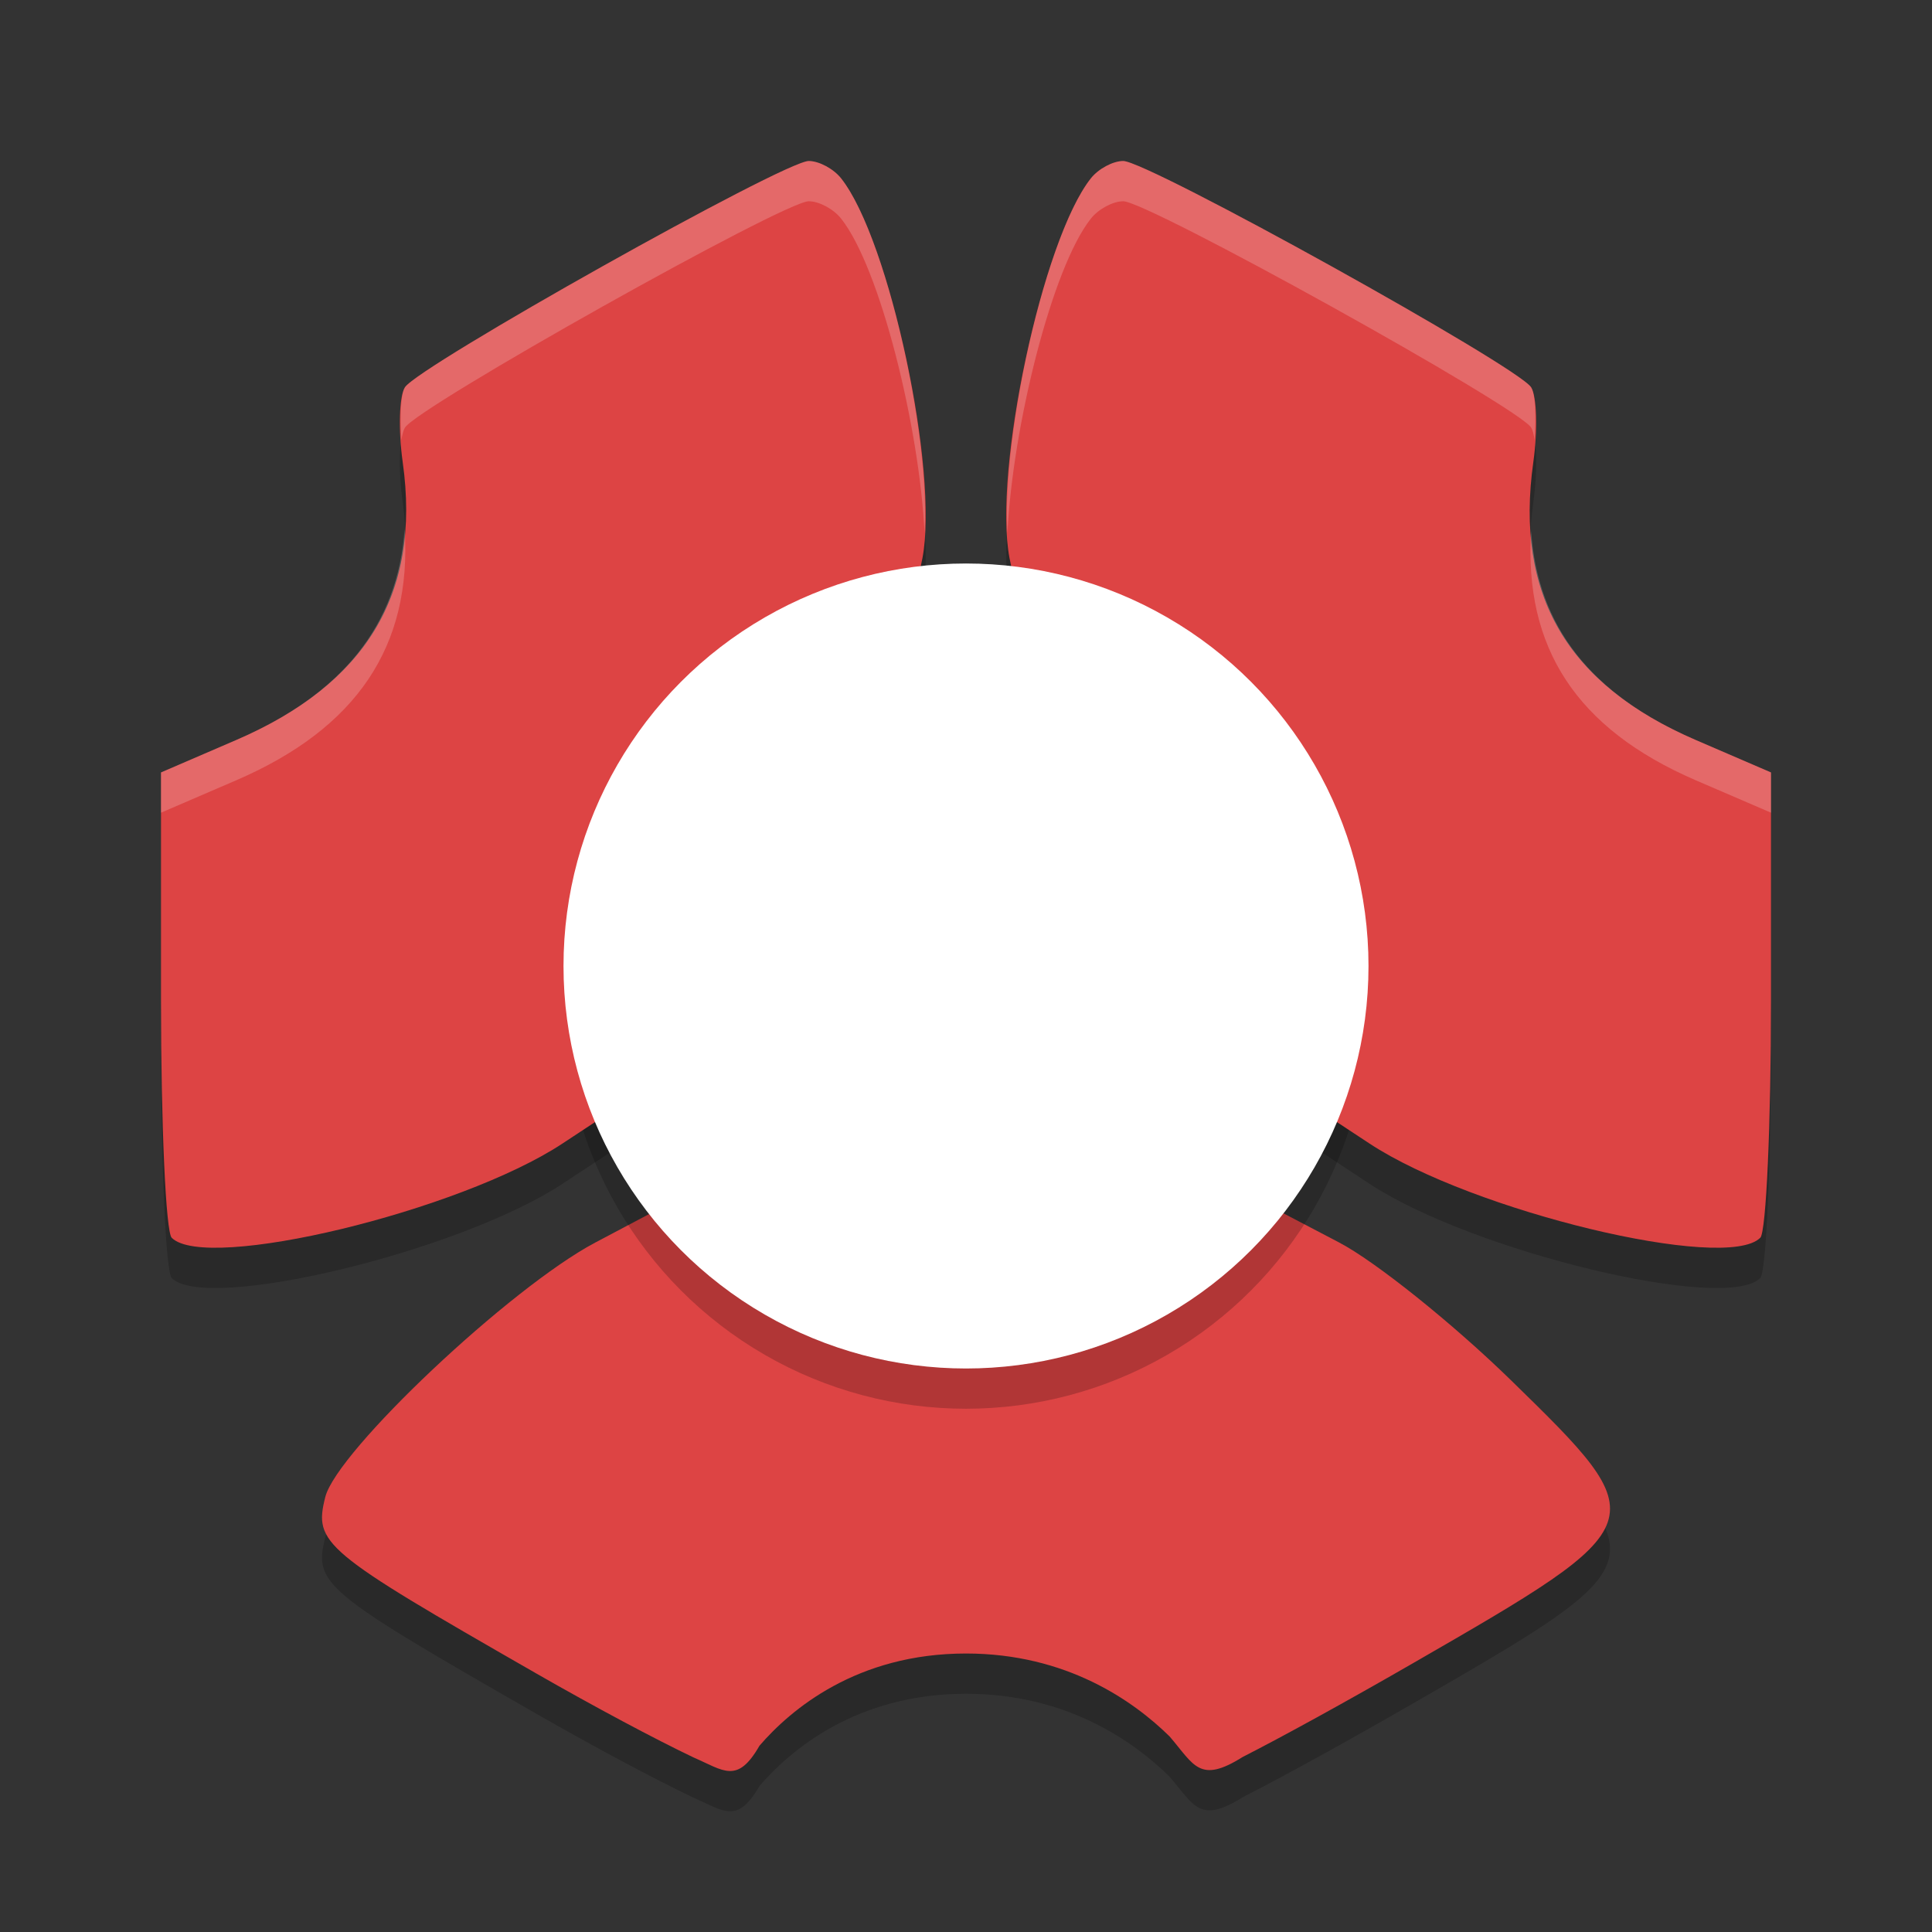 <svg xmlns="http://www.w3.org/2000/svg" width="48" height="48" version="1.1">
 <rect width="100%" height="100%" fill="#333333" stroke="none"/>
 <path style="opacity:0.2" d="M 13.29,42.557 C 8.015,39.534 7.792,39.348 8.081,38.195 8.366,37.053 12.678,32.989 14.789,31.871 L 16.436,31 l 1.5,1.192 c 1.889,1.501 3.624,2.128 5.946,2.148 2.33,0.02 3.82,-0.495 5.992,-2.072 l 1.742,-1.265 1.65,0.864 c 0.908,0.475 2.829,2.015 4.27,3.421 3.618,3.531 3.61,3.553 -2.439,7.039 -1.684,0.97 -3.248,1.828 -4.223,2.325 -1.076,0.675 -1.205,0.199 -1.816,-0.511 C 28.158,43.256 26.494,42.081 24,42.081 c -2.719,0 -4.359,1.396 -5.131,2.291 -0.552,0.961 -0.886,0.617 -1.641,0.29 -0.961,-0.459 -2.416,-1.233 -3.939,-2.105 z"/>
 <path style="opacity:0.2" d="M 4.266,31.752 C 4.12,31.605 4,28.944 4,25.838 l 0,-5.647 1.871,-0.807 c 3.196,-1.379 4.598,-3.606 4.134,-6.904 -0.112,-0.797 -0.088,-1.633 0.054,-1.857 0.332,-0.524 9.421,-5.623 10.034,-5.623 0.255,0 0.617,0.194 0.805,0.432 1.205,1.524 2.435,7.275 2.019,9.438 -0.187,0.973 -0.477,1.234 -2.078,1.868 -2.256,0.893 -4.149,2.713 -5.17,4.969 -0.612,1.353 -0.736,2.192 -0.637,4.303 l 0.123,2.623 -1.184,0.78 c -2.552,1.681 -8.85,3.198 -9.705,2.339 z"/>
 <path style="opacity:0.2" d="M 43.734,31.752 C 43.88,31.605 44,28.944 44,25.838 l 0,-5.647 -1.871,-0.807 c -3.196,-1.379 -4.497,-3.606 -4.034,-6.904 0.112,-0.797 0.088,-1.633 -0.054,-1.857 -0.332,-0.524 -9.522,-5.623 -10.134,-5.623 -0.255,0 -0.617,0.194 -0.805,0.432 -1.205,1.524 -2.435,7.275 -2.019,9.438 0.187,0.973 0.477,1.234 2.078,1.868 2.256,0.893 4.149,2.713 5.17,4.969 0.612,1.353 0.736,2.192 0.637,4.303 l -0.123,2.623 1.184,0.78 c 2.552,1.681 8.85,3.198 9.705,2.339 z"/>
 <path style="fill:#dd4444" d="M 13.29,41.557 C 8.015,38.534 7.792,38.348 8.081,37.195 8.366,36.053 12.678,31.989 14.789,30.871 L 16.436,30 l 1.5,1.192 c 1.889,1.501 3.624,2.128 5.946,2.148 2.33,0.02 3.82,-0.495 5.992,-2.072 l 1.742,-1.265 1.65,0.864 c 0.908,0.475 2.829,2.015 4.27,3.421 3.618,3.531 3.61,3.553 -2.439,7.039 -1.684,0.97 -3.248,1.828 -4.223,2.325 -1.076,0.675 -1.205,0.199 -1.816,-0.511 C 28.158,42.256 26.494,41.081 24,41.081 c -2.719,0 -4.359,1.396 -5.131,2.291 -0.552,0.961 -0.886,0.617 -1.641,0.29 -0.961,-0.459 -2.416,-1.233 -3.939,-2.105 z"/>
 <circle style="opacity:0.2" cx="24" cy="25" r="10"/>
 <path style="fill:#dd4444" d="M 4.266,30.752 C 4.12,30.605 4,27.944 4,24.838 l 0,-5.647 1.871,-0.807 c 3.196,-1.379 4.598,-3.606 4.134,-6.904 -0.112,-0.797 -0.088,-1.633 0.054,-1.857 0.332,-0.524 9.421,-5.623 10.034,-5.623 0.255,0 0.617,0.194 0.805,0.432 1.205,1.524 2.435,7.275 2.019,9.438 -0.187,0.973 -0.477,1.234 -2.078,1.868 -2.256,0.893 -4.149,2.713 -5.17,4.969 -0.612,1.353 -0.736,2.192 -0.637,4.303 l 0.123,2.623 -1.184,0.78 c -2.552,1.681 -8.85,3.198 -9.705,2.339 z"/>
 <path style="fill:#dd4444" d="M 43.734,30.752 C 43.88,30.605 44,27.944 44,24.838 L 44,19.191 42.129,18.384 C 38.933,17.005 37.632,14.778 38.095,11.48 38.207,10.682 38.183,9.847 38.041,9.623 37.709,9.099 28.519,4 27.906,4 c -0.255,0 -0.617,0.194 -0.805,0.432 -1.205,1.524 -2.435,7.275 -2.019,9.438 0.187,0.973 0.477,1.234 2.078,1.868 2.256,0.893 4.149,2.713 5.17,4.969 0.612,1.353 0.736,2.192 0.637,4.303 l -0.123,2.623 1.184,0.78 c 2.552,1.681 8.85,3.198 9.705,2.339 z"/>
 <circle style="fill:#ffffff" cx="24" cy="24" r="10"/>
 <path style="fill:#ffffff;opacity:0.2" d="M 20.094 4 C 19.481 4 10.393 9.099 10.061 9.623 C 9.953 9.793 9.936 10.341 9.973 10.934 C 9.993 10.795 10.022 10.684 10.061 10.623 C 10.393 10.099 19.481 5 20.094 5 C 20.349 5 20.711 5.194 20.898 5.432 C 21.87 6.661 22.843 10.618 22.971 13.246 C 23.118 10.771 22.006 5.832 20.898 4.432 C 20.711 4.194 20.349 4 20.094 4 z M 10.053 13.139 C 9.886 15.536 8.494 17.253 5.871 18.385 L 4 19.191 L 4 20.191 L 5.871 19.385 C 8.845 18.102 10.243 16.07 10.053 13.139 z M 15.02 24.43 C 15.002 24.881 15.002 25.378 15.031 26.01 L 15.109 27.662 L 15.154 27.633 L 15.031 25.01 C 15.021 24.786 15.025 24.627 15.02 24.43 z"/>
 <path style="fill:#ffffff;opacity:0.2" d="M 27.906 4 C 27.651 4 27.289 4.194 27.102 4.432 C 25.994 5.832 24.882 10.771 25.029 13.246 C 25.157 10.618 26.13 6.661 27.102 5.432 C 27.289 5.194 27.651 5 27.906 5 C 28.519 5 37.709 10.099 38.041 10.623 C 38.079 10.683 38.106 10.792 38.127 10.928 C 38.163 10.338 38.149 9.793 38.041 9.623 C 37.709 9.099 28.519 4 27.906 4 z M 38.041 13.191 C 37.858 16.095 39.173 18.109 42.129 19.385 L 44 20.191 L 44 19.191 L 42.129 18.385 C 39.525 17.261 38.2 15.561 38.041 13.191 z M 32.98 24.43 C 32.975 24.627 32.979 24.786 32.969 25.01 L 32.846 27.633 L 32.891 27.662 L 32.969 26.01 C 32.998 25.378 32.998 24.881 32.98 24.43 z"/>
</svg>

